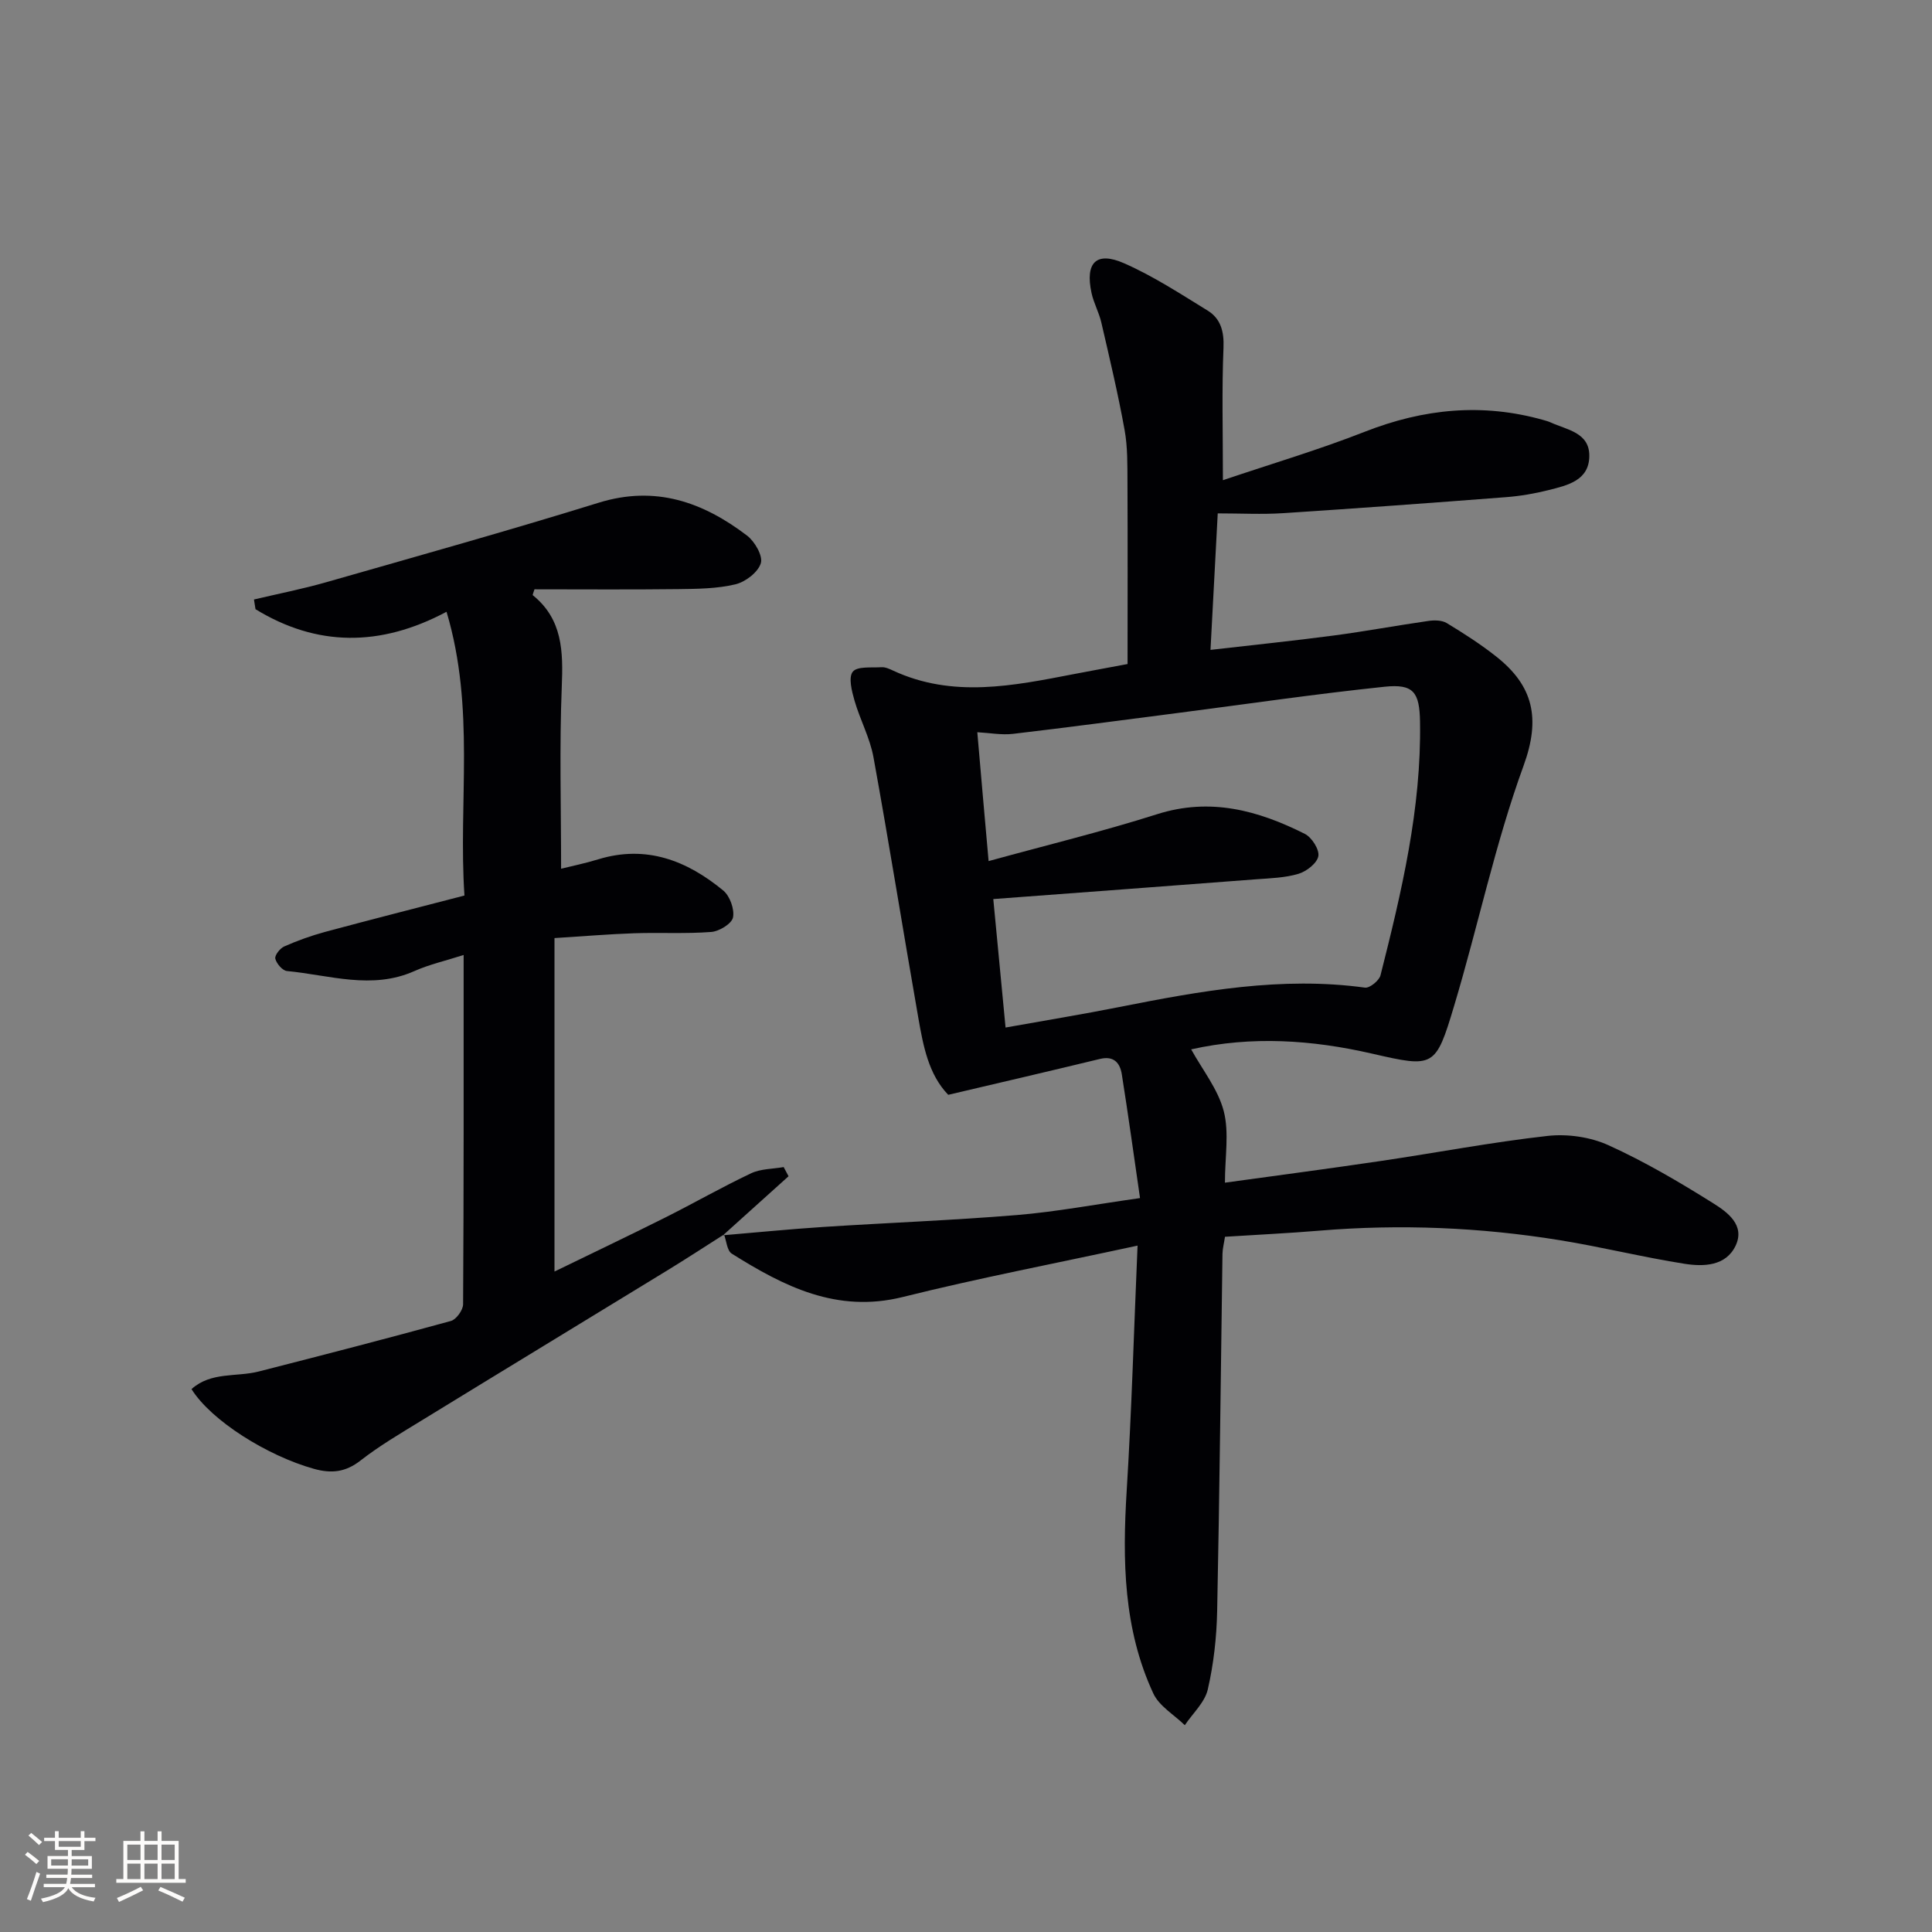 <svg enable-background="new 0 0 400 400" viewBox="0 0 400 400" xmlns="http://www.w3.org/2000/svg"><rect x="0" y="0" width="400" height="400" fill="#808080" stroke="none"/><path d="m149.69 255.75c6.9-.58 13.8-1.27 20.71-1.72 13.39-.87 26.8-1.37 40.17-2.47 8.06-.67 16.05-2.18 25.46-3.51-1.27-8.72-2.43-17.18-3.77-25.62-.37-2.34-1.63-3.89-4.52-3.19-10.32 2.5-20.66 4.9-31.42 7.43-4.1-4.25-5.18-10.16-6.2-15.98-3.15-17.97-6.02-35.99-9.28-53.93-.73-4-2.78-7.75-3.92-11.7-.56-1.96-1.3-4.81-.36-5.99.93-1.16 3.86-.8 5.93-.93.78-.05 1.63.33 2.37.68 12.39 5.77 24.94 3.16 37.49.74 3.26-.63 6.53-1.22 11.1-2.08 0-12.42.04-24.99-.02-37.56-.02-3.65.05-7.37-.6-10.93-1.35-7.45-3.1-14.83-4.81-22.21-.48-2.09-1.58-4.03-2.03-6.12-1.36-6.29.97-8.69 6.75-6.15 6.03 2.65 11.63 6.31 17.27 9.78 2.72 1.67 3.44 4.31 3.3 7.71-.36 8.63-.12 17.29-.12 27.42 10.16-3.43 19.93-6.32 29.37-10.03 12.2-4.79 24.42-6 37.06-2.41.48.14.97.27 1.42.48 3.37 1.54 8.05 2.07 8.01 6.95-.04 5.08-4.52 6.07-8.4 7.05-2.89.73-5.86 1.24-8.83 1.47-15.41 1.19-30.83 2.32-46.26 3.32-4.28.28-8.6.04-13.44.04-.51 9.61-.99 18.64-1.5 28.26 8.79-1.01 17.15-1.87 25.48-2.97 6.58-.87 13.12-2.09 19.69-3.03 1.22-.17 2.75-.15 3.74.45 3.53 2.14 7.03 4.38 10.26 6.94 7.63 6.03 9.24 12.74 5.65 22.59-5.89 16.15-9.41 33.15-14.36 49.66-3.86 12.9-4.17 12.9-17.02 9.95-12.46-2.86-24.93-3.69-37.44-.88 2.34 4.25 5.56 8.25 6.74 12.78 1.16 4.45.25 9.45.25 14.82 11.08-1.53 21.72-2.93 32.33-4.5 11.49-1.7 22.93-3.89 34.46-5.18 4.12-.46 8.87.22 12.63 1.93 7.51 3.41 14.7 7.64 21.7 12.03 2.9 1.82 6.64 4.52 4.6 8.79-2.02 4.21-6.61 4.34-10.52 3.73-8.66-1.36-17.2-3.49-25.86-4.89-16.47-2.67-33.04-3.36-49.7-1.98-6.45.54-12.93.84-19.63 1.27-.2 1.34-.5 2.45-.52 3.55-.36 24.64-.59 49.28-1.1 73.91-.11 5.44-.72 10.97-1.94 16.26-.62 2.69-3.12 4.95-4.76 7.4-2.22-2.17-5.3-3.94-6.52-6.57-6.21-13.36-6.4-27.58-5.51-42 1.03-16.56 1.49-33.16 2.25-50.72-16.94 3.67-32.88 6.72-48.61 10.64-13.65 3.4-24.61-2.2-35.41-8.98-.98-.62-1.09-2.62-1.6-3.98-.01.03-.21.18-.21.18zm54.99-77.47c11.99-3.3 23.55-6.11 34.86-9.7 11.02-3.51 20.94-.8 30.62 4.07 1.43.72 3.03 3.24 2.79 4.6-.26 1.46-2.44 3.16-4.1 3.66-2.8.84-5.86.92-8.82 1.14-17.83 1.37-35.67 2.69-54.38 4.09.88 9.21 1.69 17.7 2.54 26.6 8.26-1.48 15.92-2.73 23.52-4.24 16.81-3.33 33.62-6.39 50.9-4.02.97.13 2.93-1.46 3.21-2.56 4.36-17.24 8.48-34.54 8.18-52.5-.1-6.13-1.36-7.86-7.32-7.24-14.35 1.5-28.64 3.6-42.95 5.45-11.34 1.46-22.67 2.98-34.02 4.31-2.35.27-4.79-.2-7.37-.34.77 8.99 1.51 17.35 2.34 26.68z" fill="#010104"/><path d="m149.69 255.75s.2-.16.2-.16c-3.9 2.48-7.77 5.01-11.71 7.42-17.01 10.41-34.06 20.76-51.06 31.19-4.24 2.6-8.56 5.13-12.47 8.18-3.11 2.43-6.02 2.74-9.68 1.72-9.61-2.69-21.23-9.95-25.32-16.5 4.01-3.62 9.29-2.47 13.89-3.64 13.3-3.4 26.59-6.83 39.82-10.47 1.11-.31 2.51-2.26 2.52-3.45.15-23.82.11-47.63.11-72.32-3.74 1.2-7.09 1.95-10.17 3.32-8.84 3.95-17.63.83-26.41 0-.93-.09-2.16-1.53-2.41-2.55-.17-.69.97-2.15 1.85-2.54 2.72-1.2 5.55-2.22 8.42-3 9.42-2.54 18.88-4.94 28.89-7.54-1.3-19.34 2.28-38.68-3.71-58.75-13.78 7.35-26.91 7.2-39.55-.53-.11-.67-.21-1.34-.32-2.01 5.02-1.19 10.09-2.18 15.04-3.6 18.81-5.38 37.65-10.65 56.34-16.44 11.76-3.64 21.59-.13 30.71 6.81 1.6 1.22 3.32 4.21 2.85 5.72-.58 1.88-3.19 3.88-5.27 4.37-3.81.91-7.87.94-11.83.99-9.95.12-19.9.04-29.76.04-.19.65-.44 1.15-.35 1.22 6.19 5 6.29 11.66 6 18.92-.5 12.44-.14 24.91-.14 37.71 2.08-.52 4.93-1.1 7.7-1.95 9.93-3.03 18.35.26 25.87 6.46 1.37 1.13 2.36 3.88 2.02 5.58-.26 1.29-2.84 2.87-4.49 3-5.3.41-10.64.09-15.96.27-5.27.18-10.54.63-16.51 1v69.04c7.61-3.71 15.33-7.38 22.98-11.21 5.94-2.98 11.71-6.29 17.72-9.13 2.01-.95 4.49-.89 6.75-1.29.34.63.67 1.27 1.01 1.9-4.52 4.07-9.05 8.15-13.57 12.22z" fill="#010104"/><g fill="#fcfbfa"><path d="m5.17 384 .55-.58c.85.61 1.65 1.24 2.4 1.87l-.59.64c-.83-.73-1.62-1.38-2.36-1.93m1.22 9.53-.82-.34c.71-1.76 1.37-3.64 1.98-5.63.24.13.5.25.76.36-.6 1.67-1.24 3.54-1.92 5.61m-.5-13.5.57-.54c.56.44 1.31 1.06 2.26 1.87l-.64.64c-.68-.66-1.41-1.32-2.19-1.97m3.25.46h2.24v-1.36h.77v1.36h4.57v-1.36h.76v1.36h2.28v.69h-2.28v1.84h-2.64v1.26h4.18v2.64h-4.21c0 .45-.02.86-.05 1.21h4.32v.69h-4.38c-.04.34-.1.75-.19 1.22h5.15v.69h-4.82c.87 1.19 2.51 1.92 4.93 2.19-.17.31-.3.57-.37.76-2.77-.49-4.52-1.41-5.26-2.76-.56 1.26-2.3 2.23-5.24 2.9-.12-.25-.26-.48-.43-.72 2.73-.55 4.38-1.34 4.96-2.38h-4.38v-.69h4.65c.1-.38.17-.79.21-1.22h-4.32v-.69h4.4c.03-.34.05-.75.05-1.21h-4.2v-2.64h4.23v-1.26h-2.69v-1.84h-2.24zm1.46 4.46v1.29h3.45c.01-.4.02-.57.01-.53v-.32-.45h-3.46zm1.55-2.59h4.57v-1.19h-4.57zm6.11 2.59h-3.42v.77c-.01.19-.01.37-.02.53h3.44z"/><path d="m32.63 379.16h.82v1.98h3.54v7.89h1.46v.78h-14.37v-.78h1.46v-7.89h3.54v-1.98h.82v1.98h2.73zm-3.49 11.48.5.73c-1.61.82-3.28 1.63-5 2.41-.13-.27-.28-.55-.44-.82 1.75-.72 3.4-1.49 4.94-2.32m-2.78-5.55h2.73v-3.18h-2.73zm0 3.95h2.73v-3.2h-2.73zm3.54-3.95h2.73v-3.18h-2.73zm0 3.95h2.73v-3.2h-2.73zm7.89 4.68c-1.84-.92-3.51-1.7-5.02-2.32l.45-.73c1.89.8 3.57 1.55 5.04 2.23zm-1.62-11.81h-2.73v3.18h2.73zm-2.73 7.13h2.73v-3.2h-2.73z"/></g></svg>